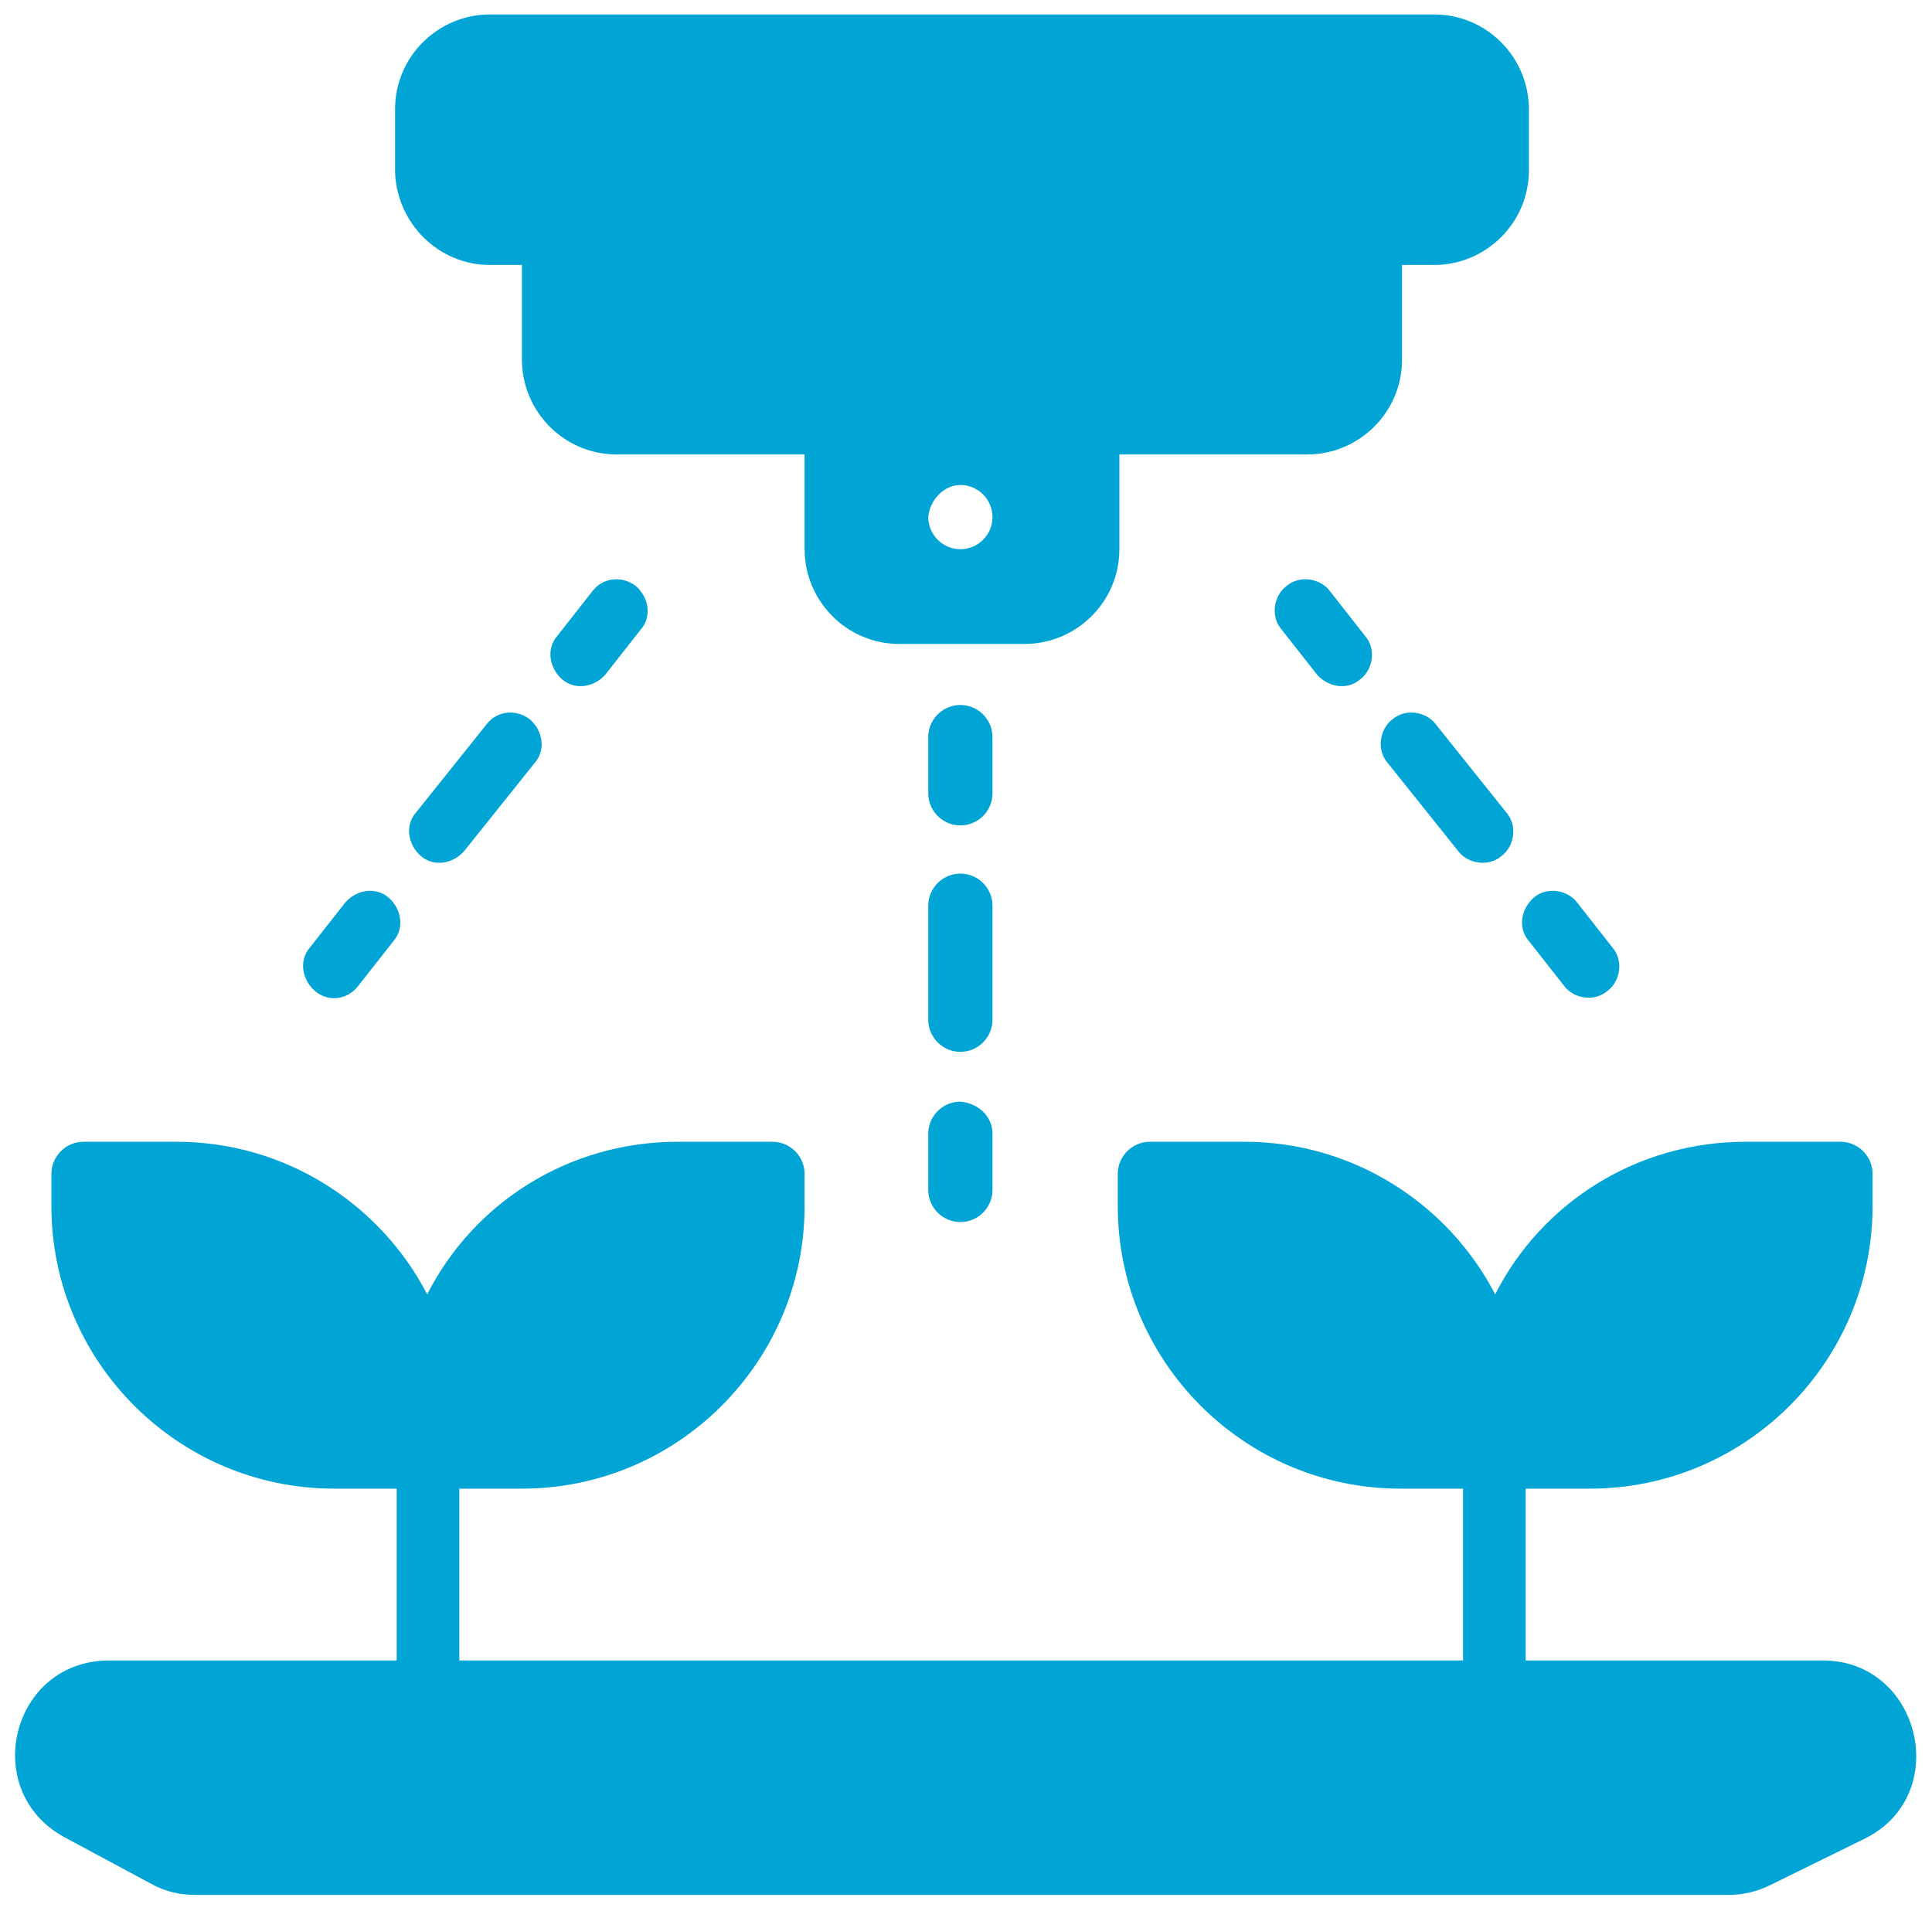 <?xml version="1.0" encoding="utf-8"?>
<!-- Generator: Adobe Illustrator 27.7.0, SVG Export Plug-In . SVG Version: 6.00 Build 0)  -->
<svg version="1.1" id="Layer_1" xmlns="http://www.w3.org/2000/svg" xmlns:xlink="http://www.w3.org/1999/xlink" x="0px" y="0px"
	 viewBox="0 0 120.3 119" style="enable-background:new 0 0 120.3 119;" xml:space="preserve">
<style type="text/css">
	.st0{fill:#00A5D6;}
</style>
<path class="st0" d="M19.6,61.7c-0.8-0.7-1-1.9-0.3-2.7l2.2-2.8c0.7-0.8,1.9-1,2.7-0.3c0.8,0.7,1,1.9,0.3,2.7l-2.2,2.8
	C21.6,62.3,20.4,62.4,19.6,61.7 M33,44.8c0.8,0.7,1,1.9,0.3,2.7l-4.4,5.5c-0.7,0.8-1.9,1-2.7,0.3c-0.8-0.7-1-1.9-0.3-2.7l4.4-5.5
	C30.9,44.3,32.1,44.1,33,44.8 M39.6,36.5c0.8,0.7,1,1.9,0.3,2.7L37.7,42c-0.7,0.8-1.9,1-2.7,0.3c-0.8-0.7-1-1.9-0.3-2.7l2.2-2.8
	C37.5,36,38.7,35.8,39.6,36.5 M95.5,55.9c0.8-0.7,2.1-0.5,2.7,0.3l2.2,2.8c0.7,0.8,0.5,2.1-0.3,2.7c-0.8,0.7-2.1,0.5-2.7-0.3
	l-2.2-2.8C94.5,57.8,94.7,56.6,95.5,55.9 M89.4,45.1l4.4,5.5c0.7,0.8,0.5,2.1-0.3,2.7c-0.8,0.7-2.1,0.5-2.7-0.3l-4.4-5.5
	c-0.7-0.8-0.5-2.1,0.3-2.7C87.5,44.1,88.8,44.3,89.4,45.1 M82.8,36.8l2.2,2.8c0.7,0.8,0.5,2.1-0.3,2.7C83.9,43,82.7,42.8,82,42
	l-2.2-2.8c-0.7-0.8-0.5-2.1,0.3-2.7C80.9,35.8,82.2,36,82.8,36.8 M61.8,70.6v3.5c0,1.1-0.9,2-2,2c-1.1,0-2-0.9-2-2v-3.5
	c0-1.1,0.9-2,2-2C60.9,68.7,61.8,69.5,61.8,70.6 M61.8,63.5c0,1.1-0.9,2-2,2c-1.1,0-2-0.9-2-2v-7.1c0-1.1,0.9-2,2-2c1.1,0,2,0.9,2,2
	V63.5z M61.8,49.4c0,1.1-0.9,2-2,2c-1.1,0-2-0.9-2-2v-3.5c0-1.1,0.9-2,2-2c1.1,0,2,0.9,2,2V49.4z M116.1,114.5l-5.9,2.9
	c-0.8,0.4-1.7,0.6-2.6,0.6H12.2c-1,0-1.9-0.2-2.8-0.7L4,114.4c-5.3-2.9-3.3-11,2.8-11h17.9V92.7h-3.9c-9.7,0-17.6-7.9-17.6-17.6v-2
	c0-1.1,0.9-2,2-2H11c6.8,0,12.7,3.9,15.6,9.5c2.9-5.7,8.8-9.5,15.6-9.5h5.9c1.1,0,2,0.9,2,2v2c0,9.7-7.9,17.6-17.6,17.6h-3.9v10.7
	h62.5V92.7h-3.9c-9.7,0-17.6-7.9-17.6-17.6v-2c0-1.1,0.9-2,2-2h5.9c6.8,0,12.7,3.9,15.6,9.5c2.9-5.7,8.8-9.5,15.6-9.5h5.9
	c1.1,0,2,0.9,2,2v2c0,9.7-7.9,17.6-17.6,17.6H95v10.7h18.5C119.6,103.4,121.6,111.8,116.1,114.5 M59.8,30.2c1.1,0,2,0.9,2,2
	c0,1.1-0.9,2-2,2c-1.1,0-2-0.9-2-2C57.9,31.1,58.8,30.2,59.8,30.2 M30.5,16.5h2v5.9c0,3.2,2.6,5.9,5.9,5.9h11.7v5.9
	c0,3.2,2.6,5.9,5.9,5.9h7.8c3.2,0,5.9-2.6,5.9-5.9v-5.9h11.7c3.2,0,5.9-2.6,5.9-5.9v-5.9h2c3.2,0,5.9-2.6,5.9-5.9V6.8
	c0-3.2-2.6-5.9-5.9-5.9H30.5c-3.2,0-5.9,2.6-5.9,5.9v3.9C24.7,13.9,27.3,16.5,30.5,16.5"/>
</svg>
